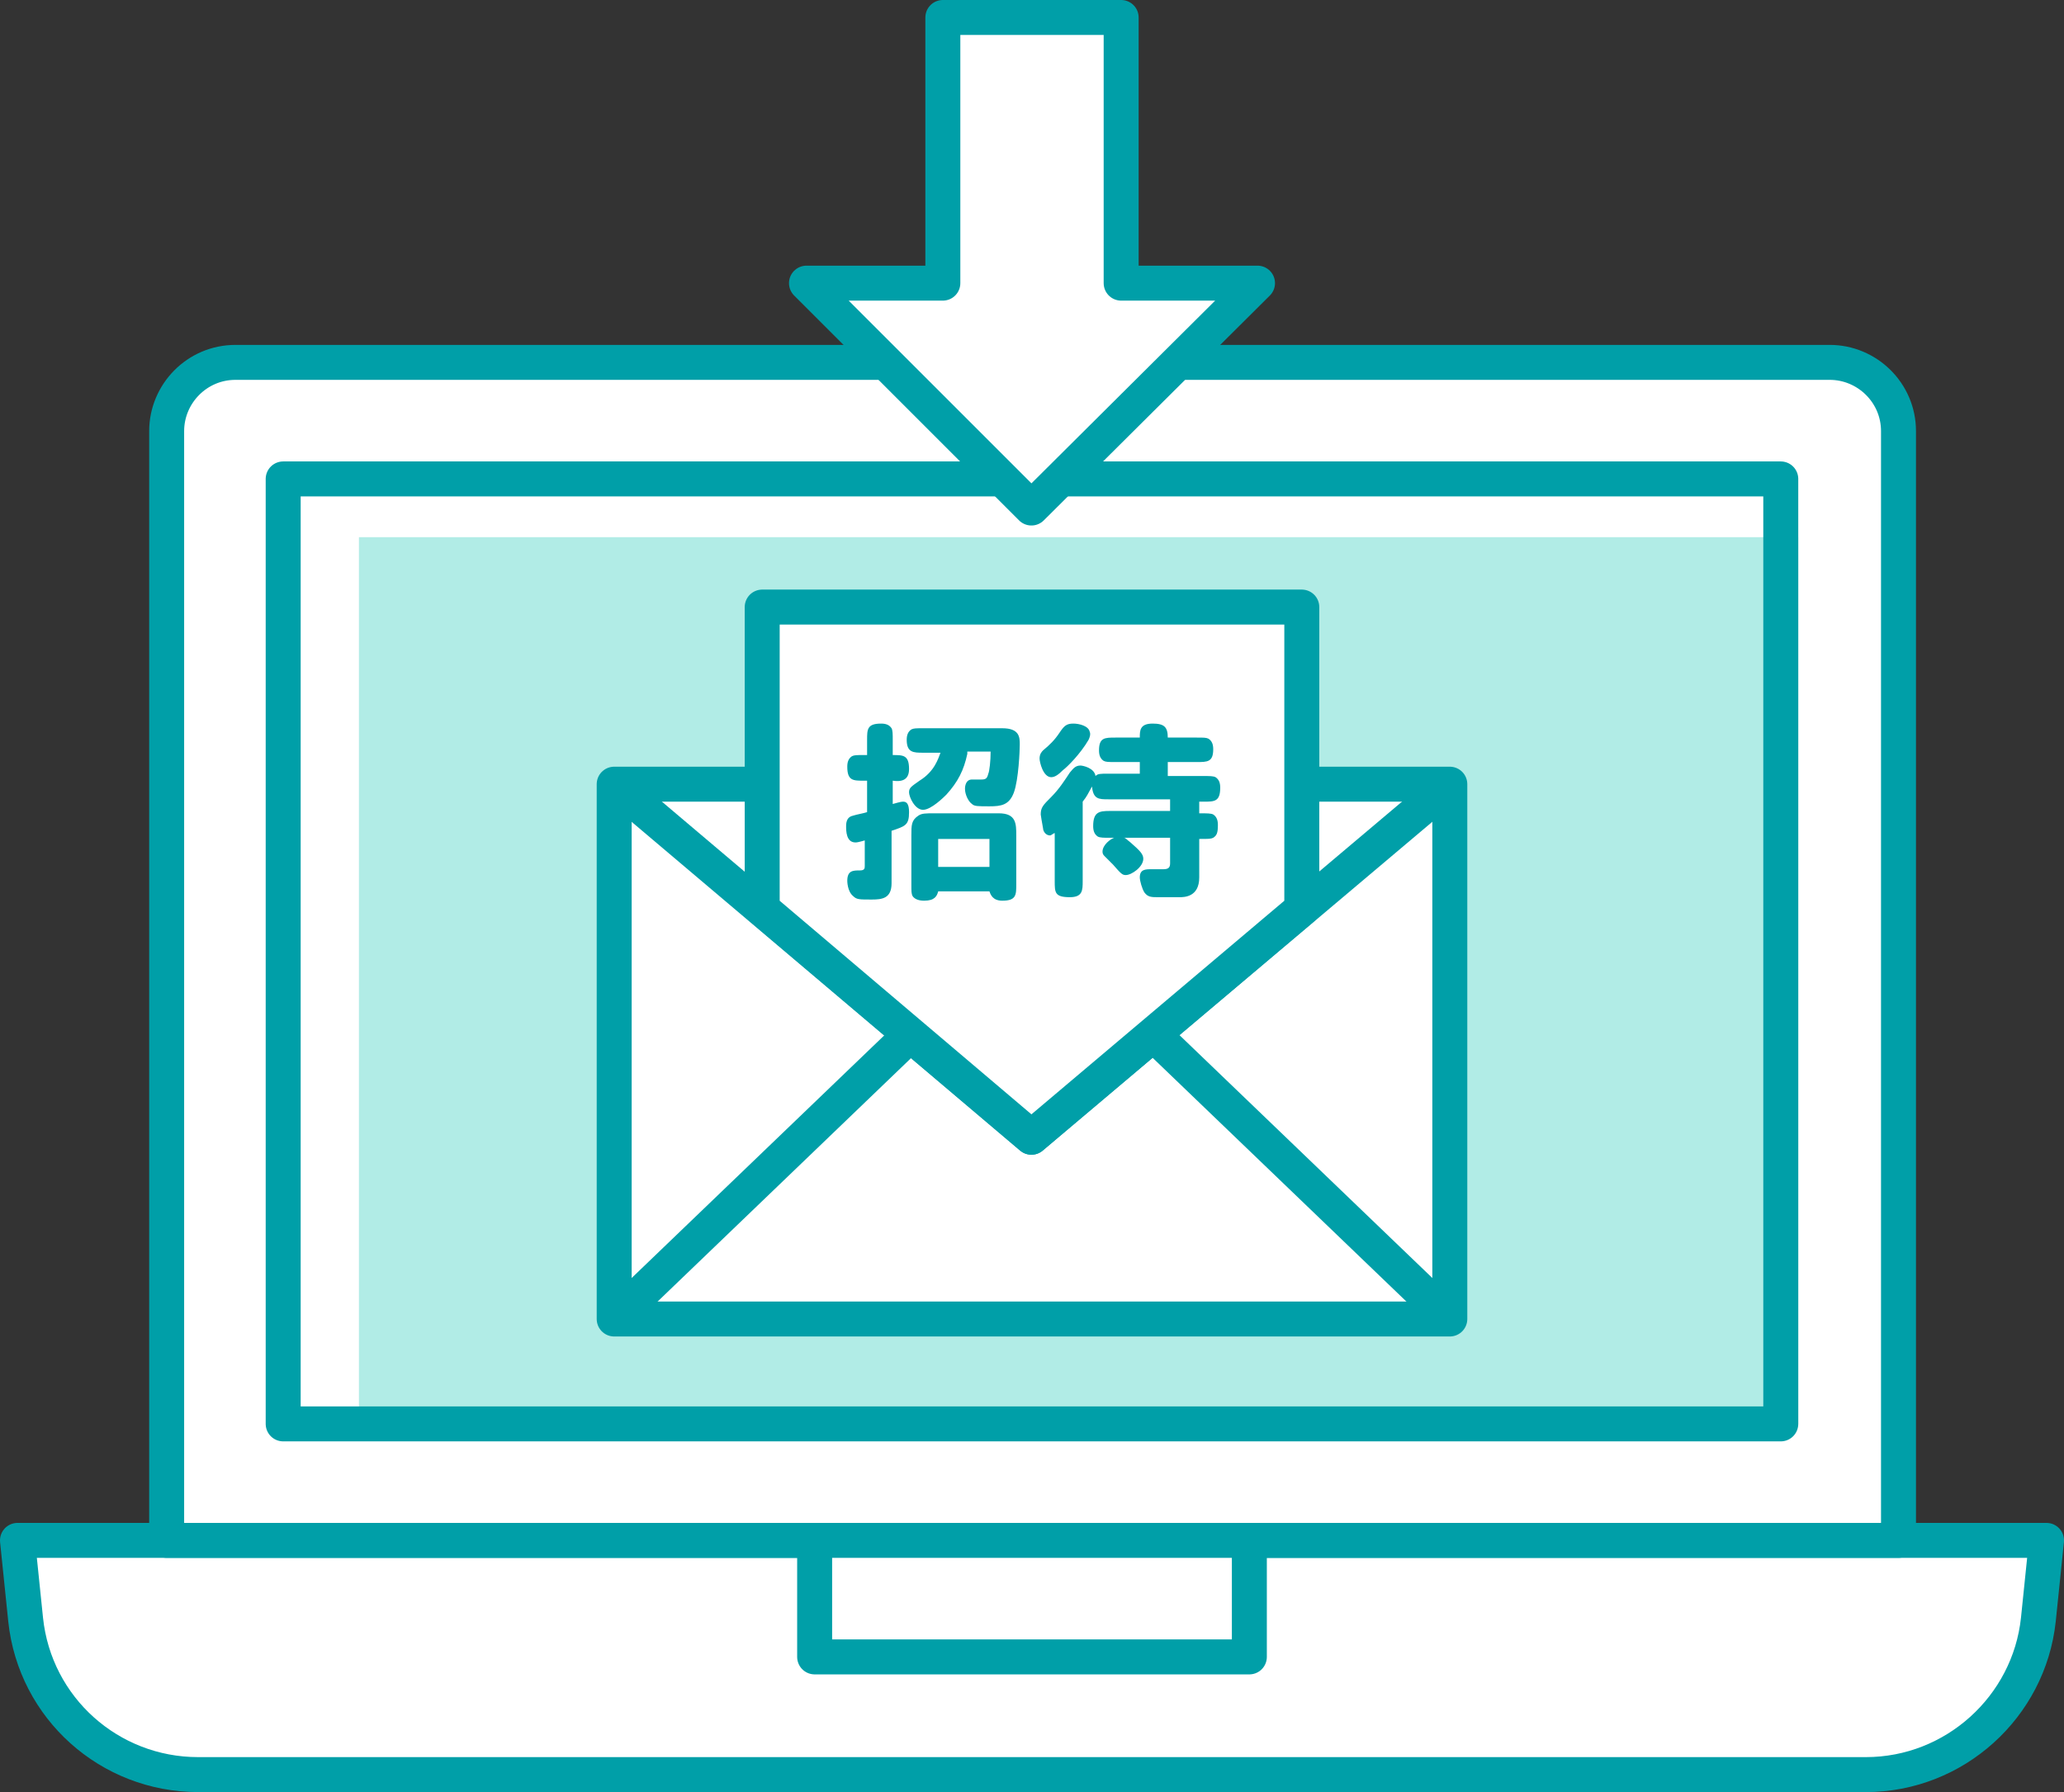 <?xml version="1.0" encoding="utf-8"?>
<!-- Generator: Adobe Illustrator 26.3.1, SVG Export Plug-In . SVG Version: 6.00 Build 0)  -->
<svg version="1.1" id="レイヤー_1" xmlns="http://www.w3.org/2000/svg" xmlns:xlink="http://www.w3.org/1999/xlink" x="0px"
	 y="0px" viewBox="0 0 177.1 153.8" style="enable-background:new 0 0 177.1 153.8;" xml:space="preserve">
<rect x="0" y="0" width="177.1" height="153.8" fill="#333333" stroke="none"/>
<style type="text/css">
	.st0{fill:#B1ECE6;stroke:#009FA8;stroke-width:3;stroke-linecap:round;stroke-linejoin:round;stroke-miterlimit:10;}
	.st1{fill:#FFFFFF;stroke:#009FA8;stroke-width:3;stroke-linecap:round;stroke-linejoin:round;stroke-miterlimit:10;}
	.st2{fill:#B1ECE6;}
	.st3{fill:#FFFFFF;stroke:#009FA8;stroke-width:5;stroke-linecap:round;stroke-linejoin:round;stroke-miterlimit:10;}
	.st4{fill:none;stroke:#009FA8;stroke-width:3;stroke-linecap:round;stroke-linejoin:round;stroke-miterlimit:10;}
	.st5{fill:#FFFFFF;stroke:#009FA8;stroke-width:3;stroke-linejoin:round;stroke-miterlimit:10;}
	.st6{fill:none;stroke:#009FA8;stroke-width:3;stroke-linejoin:round;stroke-miterlimit:10;}
	.st7{fill:#009FA8;}
	.st8{fill:#FFFFFF;}
	.st9{fill:#FFFFFF;stroke:#009FA8;stroke-width:3;stroke-miterlimit:10;}
	.st10{fill:none;stroke:#009FA8;stroke-width:3;stroke-miterlimit:10;}
	.st11{fill:#B1ECE6;stroke:#009FA8;stroke-width:3;stroke-miterlimit:10;}
	.st12{fill:#FFFFFF;stroke:#009FA8;stroke-width:2.993;stroke-linecap:round;stroke-linejoin:round;stroke-miterlimit:10;}
	.st13{fill:none;stroke:#009FA8;stroke-width:2.999;stroke-miterlimit:10;}
	.st14{fill:#B1ECE6;stroke:#009FA8;stroke-width:3;stroke-linejoin:round;stroke-miterlimit:10;}
</style>
<g>
	<path class="st5" d="M107.2,132.2h68.4l-0.7,6.8c-0.8,7.5-7.2,13.3-14.8,13.3H17c-7.6,0-14-5.7-14.8-13.3l-0.7-6.8h68.4H107.2z"/>
	<polyline class="st5" points="107.2,132.2 107.2,142.2 69.9,142.2 69.9,132.2 	"/>
	<path class="st5" d="M162.8,132.2H14.3V37c0-3.2,2.6-5.9,5.9-5.9h136.8c3.2,0,5.9,2.6,5.9,5.9V132.2z"/>
	
		<rect x="54.5" y="22.4" transform="matrix(-1.836970e-16 1 -1 -1.836970e-16 176.698 -8.398)" class="st2" width="76.1" height="123.5"/>
	
		<rect x="48" y="17.4" transform="matrix(-1.836970e-16 1 -1 -1.836970e-16 170.198 -6.898)" class="st6" width="81.1" height="128.5"/>
	<polygon class="st5" points="88.5,43.6 107.9,24.3 96.2,24.3 96.2,1.5 80.9,1.5 80.9,24.3 69.2,24.3 	"/>
	<g>
		<rect x="52.7" y="67.3" class="st5" width="71.7" height="45.9"/>
		<polyline class="st6" points="52.7,67.3 88.5,97.6 124.4,67.3 		"/>
		<line class="st5" x1="124.4" y1="113.2" x2="99" y2="88.8"/>
		<line class="st5" x1="52.7" y1="113.2" x2="78.1" y2="88.8"/>
		<polygon class="st5" points="65.4,78 65.4,52.1 111.7,52.1 111.7,78 88.5,97.6 		"/>
		<g>
			<path class="st7" d="M74.3,72.1c-0.7,0.2-0.8,0.2-0.9,0.2c-0.8,0-0.8-1-0.8-1.4c0-0.4,0.1-0.8,0.6-0.9c0.3-0.1,0.9-0.2,1.2-0.3
				v-2.7h-0.3c-0.9,0-1.4,0-1.4-1.2c0-0.4,0.1-0.7,0.4-0.9c0.2-0.1,0.4-0.1,1-0.1h0.3v-1.3c0-0.9,0-1.4,1.2-1.4
				c0.4,0,0.7,0.1,0.9,0.4c0.1,0.2,0.1,0.5,0.1,1v1.3c0.9,0,1.4,0,1.4,1.2c0,1-0.7,1.1-1.4,1v2c0.7-0.2,0.8-0.2,0.9-0.2
				c0.3,0,0.5,0.2,0.5,0.9c0,1.1-0.3,1.2-1.5,1.6v4.5c0,1.3-0.8,1.4-1.7,1.4c-1.1,0-1.3,0-1.6-0.3c-0.5-0.4-0.5-1.3-0.5-1.3
				c0-0.9,0.5-0.9,1.1-0.9c0.4,0,0.4-0.2,0.4-0.4V72.1z M83,64.7c-0.3,1.4-0.8,2.4-1.8,3.5c-0.2,0.2-1.3,1.3-2,1.3S78,68.4,78,68
				c0-0.4,0.2-0.5,0.9-1c1.3-0.8,1.6-1.9,1.8-2.4h-1.5c-0.8,0-1.4,0-1.4-1.1c0-0.4,0.1-0.7,0.4-0.9c0.2-0.1,0.4-0.1,1-0.1H86
				c1.5,0,1.5,0.8,1.5,1.4c0,0.5-0.1,3-0.5,4.1c-0.4,1.1-1.1,1.2-2.1,1.2c-1,0-1.3,0-1.5-0.2c-0.3-0.2-0.6-0.8-0.6-1.3
				c0-0.3,0.1-0.8,0.6-0.8h0.8c0.4,0,0.5-0.1,0.6-0.5c0.1-0.2,0.2-1.1,0.2-1.9H83z M87.2,75.9c0,0.9,0,1.4-1.2,1.4
				c-0.8,0-1-0.5-1.1-0.8h-4.4c-0.1,0.4-0.3,0.8-1.2,0.8c-0.4,0-0.8-0.1-1-0.4c-0.1-0.2-0.1-0.4-0.1-1v-4.2c0-0.9,0-1.3,0.6-1.7
				c0.3-0.2,0.6-0.2,1.4-0.2h5.5c1.5,0,1.5,0.9,1.5,1.9V75.9z M80.5,72v2.4h4.4V72H80.5z"/>
			<path class="st7" d="M97.8,66.6v-1.2h-2.1c-0.6,0-0.8,0-1-0.1c-0.3-0.2-0.4-0.5-0.4-0.9c0-1.1,0.5-1.1,1.4-1.1h2.1
				c0-0.6,0-1.2,1.1-1.2c1,0,1.3,0.3,1.3,1.2h2.5c0.6,0,0.8,0,1,0.1c0.3,0.2,0.4,0.5,0.4,0.9c0,1.1-0.5,1.1-1.4,1.1h-2.5v1.2h3.1
				c0.5,0,0.8,0,1,0.1c0.3,0.2,0.4,0.5,0.4,0.9c0,1.2-0.5,1.2-1.4,1.2h-0.4v1c0.7,0,1,0,1.2,0.1c0.3,0.2,0.4,0.5,0.4,0.9
				c0,0.7-0.1,0.9-0.4,1.1c-0.2,0.1-0.4,0.1-1.2,0.1v3.3c0,1.7-1.3,1.7-1.7,1.7h-1.8c-0.6,0-0.9,0-1.2-0.4c-0.2-0.3-0.4-1-0.4-1.3
				c0-0.7,0.5-0.7,1-0.7h1c0.4,0,0.6-0.1,0.6-0.5v-2.2h-4c0.2,0,0.2,0.1,0.6,0.4c0.8,0.7,1.1,1,1.1,1.4c0,0.7-1,1.4-1.5,1.4
				c-0.3,0-0.4-0.1-1.1-0.9c-0.2-0.2-0.5-0.5-0.7-0.7c-0.1-0.1-0.2-0.2-0.2-0.4c0-0.6,0.7-1.1,1-1.2h-0.4c-0.5,0-0.8,0-1-0.1
				c-0.3-0.2-0.4-0.5-0.4-0.9c0-1.2,0.5-1.3,1.4-1.3h5.2v-1h-5.3c-0.8,0-1.3,0-1.4-1.1c-0.4,0.7-0.4,0.8-0.8,1.3v6.8
				c0,0.8,0,1.4-1.1,1.4c-1.3,0-1.3-0.4-1.3-1.4v-4.1c-0.1,0-0.3,0.2-0.4,0.2c-0.4,0-0.6-0.4-0.6-0.6c-0.1-0.5-0.2-1.2-0.2-1.2
				c0-0.6,0.2-0.8,0.9-1.5c0.7-0.7,1.2-1.5,1.6-2.1c0.2-0.2,0.4-0.6,0.9-0.6c0.2,0,1.2,0.2,1.3,0.9c0.2-0.2,0.4-0.2,1.1-0.2H97.8z
				 M93.4,63.5c-0.7,1.2-1.8,2.3-2.2,2.6c-0.4,0.4-0.7,0.6-1,0.6c-0.7,0-1-1.3-1-1.6c0-0.4,0.2-0.6,0.3-0.7c0.6-0.5,1-0.9,1.4-1.5
				c0.4-0.6,0.6-0.8,1.2-0.8c0.5,0,1.3,0.2,1.4,0.7C93.6,63,93.5,63.3,93.4,63.5z"/>
		</g>
	</g>
</g>
</svg>

